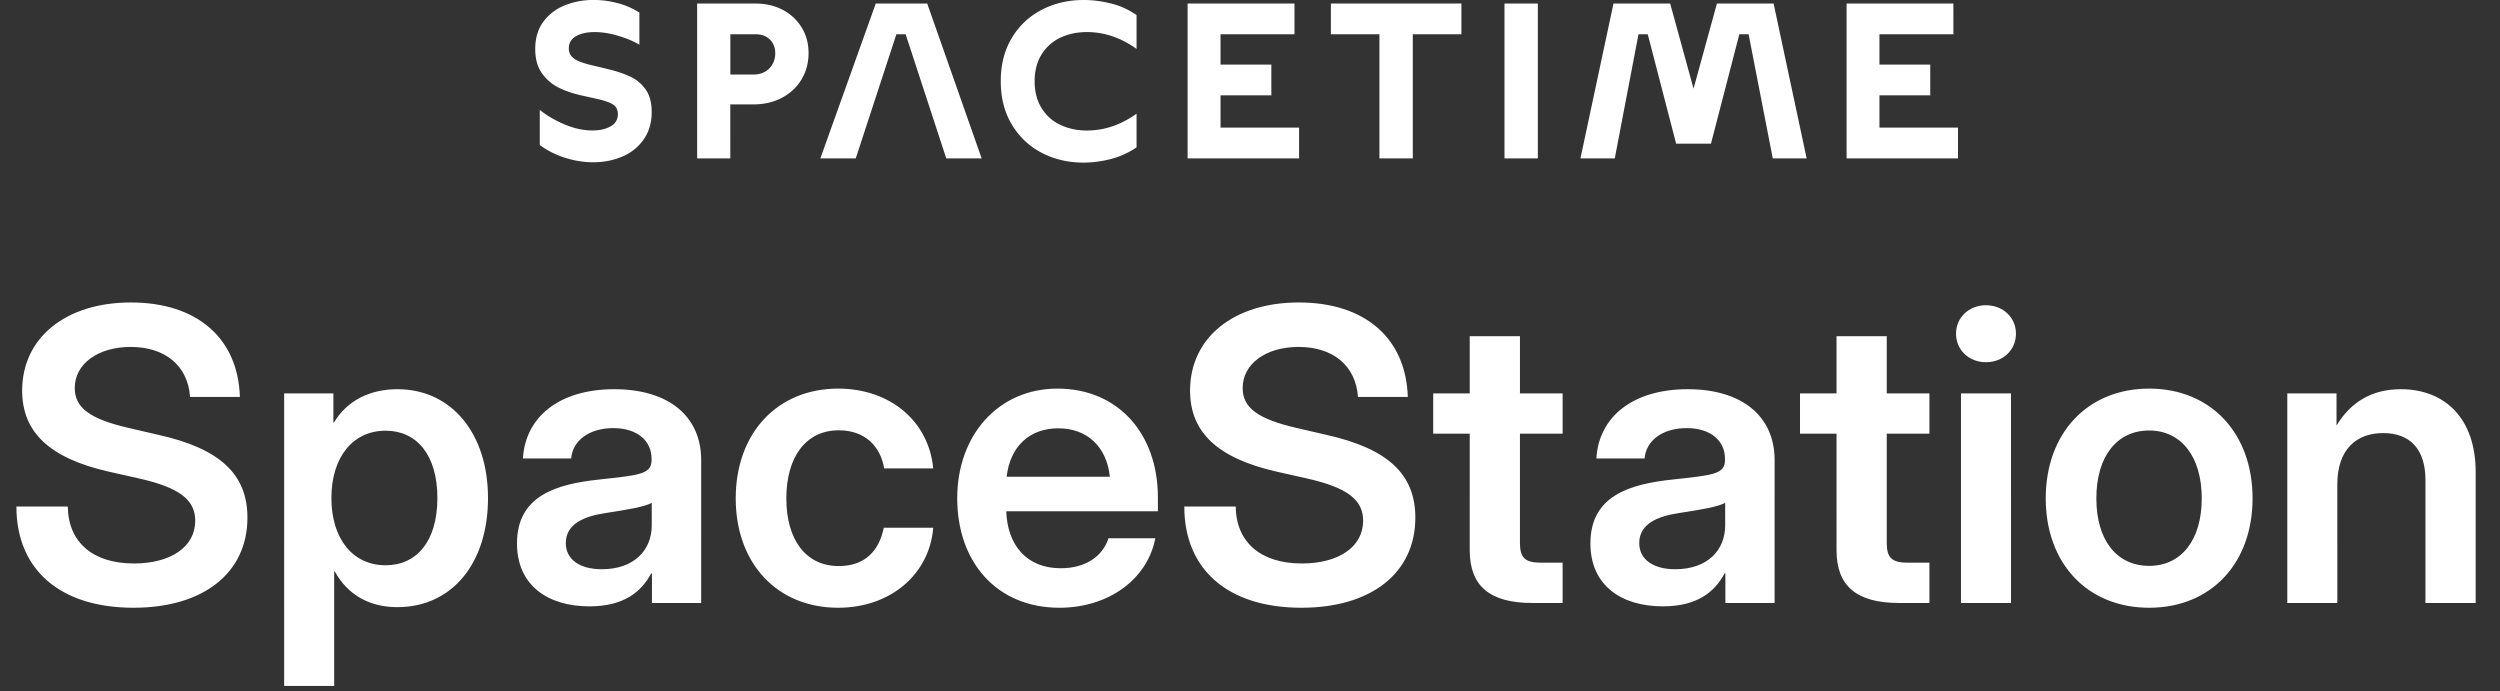 <svg fill="none" xmlns="http://www.w3.org/2000/svg" viewBox="0 0 369 102">
  <rect x="0" y="0" width="369" height="102" fill="#333333" stroke="none"/>
  <g clip-path="url(#a)" fill="#fff">
    <path
      d="M91.887 23.103c1.31-.574 2.355-1.422 3.134-2.545.78-1.124 1.17-2.465 1.17-4.033 0-1.373-.3-2.472-.888-3.313a5.677 5.677 0 0 0-2.28-1.907c-.93-.436-2.073-.816-3.433-1.14l-1.908-.46c-.87-.194-1.559-.396-2.065-.59-.505-.194-.903-.444-1.202-.751-.299-.307-.456-.711-.456-1.212 0-.809.348-1.407 1.053-1.81.705-.405 1.625-.607 2.761-.607 1.137 0 2.264.186 3.5.558 1.244.372 2.272.808 3.101 1.309V1.859A11.052 11.052 0 0 0 91.19.469a13.79 13.79 0 0 0-3.55-.477c-1.542 0-2.968.267-4.286.8-1.319.533-2.372 1.341-3.168 2.432C79.39 4.315 79 5.65 79 7.24c0 1.455.332 2.659 1.003 3.588a6.593 6.593 0 0 0 2.53 2.142c1.02.493 2.172.88 3.466 1.155l2.214.493c1.053.243 1.808.51 2.28.816.473.307.705.776.705 1.406 0 .808-.356 1.407-1.07 1.81-.713.405-1.617.607-2.711.607-1.294 0-2.645-.291-4.055-.881-1.41-.59-2.637-1.31-3.69-2.158v5.188a12.746 12.746 0 0 0 3.756 1.891c1.385.436 2.762.654 4.122.654 1.584 0 3.035-.29 4.337-.864v.016ZM111.208 15.41c1.559 0 2.969-.323 4.204-.978 1.236-.654 2.206-1.56 2.894-2.707.689-1.155 1.037-2.448 1.037-3.887 0-1.438-.332-2.642-1.003-3.757a7.116 7.116 0 0 0-2.778-2.61c-1.186-.63-2.538-.946-4.055-.946h-8.608v22.853h4.893V15.41h3.416Zm-3.416-10.352h3.748c.87 0 1.567.26 2.098.784.522.526.788 1.196.788 2.02 0 .59-.133 1.124-.398 1.6a2.847 2.847 0 0 1-1.12 1.124c-.481.274-1.037.412-1.658.412h-3.45v-5.94h-.008ZM167.755 21.745v-4.961c-2.322 1.656-4.768 2.48-7.339 2.48-1.451 0-2.761-.282-3.939-.848-1.169-.566-2.098-1.398-2.761-2.497-.672-1.099-1.004-2.408-1.004-3.935 0-1.527.34-2.837 1.02-3.936a6.48 6.48 0 0 1 2.762-2.48c1.161-.558 2.479-.833 3.955-.833 2.546 0 4.984.825 7.306 2.481V2.222a11.342 11.342 0 0 0-3.79-1.713C162.605.17 161.27 0 159.977 0c-2.297 0-4.379.485-6.236 1.455a10.943 10.943 0 0 0-4.404 4.161c-1.086 1.81-1.625 3.927-1.625 6.368 0 2.44.539 4.565 1.625 6.384 1.087 1.818 2.554 3.208 4.404 4.178 1.857.97 3.922 1.454 6.202 1.454 1.319 0 2.654-.178 4.006-.525a12.038 12.038 0 0 0 3.806-1.73ZM175.293 23.378h16.452v-4.542h-11.593V14.07h7.497V9.535h-7.497V5.058h10.913V.525h-15.772v22.853ZM215.703 5.058V.525h-19.264v4.533h7.165v18.32h4.925V5.058h7.174ZM226.988.525h-4.926v22.853h4.926V.525ZM129.261.525l-8.177 22.853h5.225l5.995-18.32h1.369l5.995 18.32h5.224L136.857.525h-7.596ZM253.417.525l-3.45 12.558L246.518.525h-8.368l-4.876 22.853h5.067l3.5-18.32h1.368l4.188 16.146h5.141l4.188-16.146h1.368l3.566 18.32h5L261.784.525h-8.367ZM289 18.836h-11.593v-4.76h7.496v-4.54h-7.496V5.057h10.913V.525h-15.764v22.853H289v-4.542Z" />
  </g>
  <path
    d="M19.705 89.703c-10.81 0-17.285-5.596-17.285-14.941h7.588c.058 5.273 3.691 8.408 9.756 8.408 5.449 0 9.052-2.461 9.052-6.299 0-3.076-2.285-4.863-8.115-6.21l-4.687-1.055C7.284 67.613 3.27 63.776 3.27 57.652c0-7.793 6.416-13.008 16.054-13.008 9.756 0 15.82 5.274 16.084 13.946h-7.353c-.323-4.6-3.662-7.383-8.76-7.383-4.834 0-8.262 2.49-8.262 6.065 0 2.93 2.256 4.57 7.94 5.888l4.424 1.026c9.052 2.021 13.125 5.8 13.125 12.216 0 8.145-6.475 13.301-16.817 13.301Zm22.236 11.543V58.063h7.266v4.306h.088c1.933-3.281 5.361-4.922 9.375-4.922 7.969 0 13.36 6.533 13.36 16.055 0 9.639-5.303 16.113-13.39 16.113-4.042 0-7.294-1.758-9.228-5.273h-.088v16.904h-7.383Zm14.971-17.812c4.57 0 7.647-3.516 7.647-9.932 0-6.387-3.077-9.932-7.647-9.932-4.834 0-7.998 3.926-7.998 9.932 0 6.035 3.164 9.932 7.998 9.932ZM87 89.498c-6.152 0-10.693-3.105-10.693-9.287 0-7.031 5.771-8.76 12.158-9.434 5.742-.644 7.705-.732 7.705-2.841V67.7c0-2.636-2.11-4.511-5.654-4.511-3.604 0-6.006 1.874-6.211 4.482h-7.12c.352-6.152 5.391-10.225 13.477-10.225 8.057 0 12.832 4.014 12.832 10.46V89h-7.266v-4.365h-.117c-1.465 2.754-4.072 4.863-9.111 4.863Zm1.816-5.479c4.834 0 7.383-2.87 7.383-6.474v-3.34c-.908.586-3.78 1.055-6.826 1.523-3.164.47-5.86 1.612-5.86 4.424 0 2.432 2.08 3.867 5.303 3.867Zm34.893 5.684c-9.053 0-15.117-6.592-15.117-16.142 0-9.551 6.064-16.202 15.117-16.202 7.764 0 13.389 4.893 14.033 11.778h-7.236c-.557-3.31-2.871-5.625-6.709-5.625-4.834 0-7.735 3.925-7.735 10.049 0 6.093 2.872 9.99 7.735 9.99 3.867 0 5.947-2.227 6.65-5.654h7.295c-.527 6.767-6.211 11.806-14.033 11.806Zm32.666 0c-9.287 0-15.088-6.767-15.088-16.142 0-9.405 6.123-16.202 14.795-16.202 8.906 0 14.824 6.592 14.824 16.084v2.022h-22.383c.176 5.039 3.047 8.408 8.028 8.408 3.72 0 6.211-1.787 7.06-4.424h6.914c-1.171 6.065-6.914 10.254-14.15 10.254Zm-7.793-19.336h15.234c-.468-4.424-3.339-7.148-7.617-7.148-4.277 0-7.119 2.724-7.617 7.148Zm43.506 19.336c-10.811 0-17.285-5.596-17.285-14.941h7.588c.058 5.273 3.691 8.408 9.755 8.408 5.45 0 9.053-2.461 9.053-6.299 0-3.076-2.285-4.863-8.115-6.21l-4.688-1.055c-8.73-1.993-12.744-5.83-12.744-11.954 0-7.793 6.416-13.008 16.055-13.008 9.756 0 15.82 5.274 16.084 13.946h-7.353c-.323-4.6-3.663-7.383-8.76-7.383-4.834 0-8.262 2.49-8.262 6.065 0 2.93 2.256 4.57 7.939 5.888l4.424 1.026c9.053 2.021 13.125 5.8 13.125 12.216 0 8.145-6.474 13.301-16.816 13.301Zm38.555-31.64v5.947h-6.299v16.113c0 2.197.732 2.93 3.135 2.93h3.164V89h-4.454c-6.298 0-9.257-2.49-9.257-7.793V64.01h-5.391v-5.948h5.391v-8.437h7.412v8.438h6.299Zm14.795 31.435c-6.153 0-10.694-3.105-10.694-9.287 0-7.031 5.772-8.76 12.158-9.434 5.743-.644 7.705-.732 7.705-2.841V67.7c0-2.636-2.109-4.511-5.654-4.511-3.603 0-6.006 1.874-6.211 4.482h-7.119c.352-6.152 5.391-10.225 13.477-10.225 8.056 0 12.832 4.014 12.832 10.46V89h-7.266v-4.365h-.117c-1.465 2.754-4.072 4.863-9.111 4.863Zm1.816-5.479c4.834 0 7.383-2.87 7.383-6.474v-3.34c-.908.586-3.78 1.055-6.826 1.523-3.165.47-5.86 1.612-5.86 4.424 0 2.432 2.08 3.867 5.303 3.867Zm37.529-25.957v5.948h-6.299v16.113c0 2.197.733 2.93 3.135 2.93h3.164V89h-4.453c-6.299 0-9.258-2.49-9.258-7.793V64.01h-5.39v-5.948h5.39v-8.437h7.412v8.438h6.299ZM289.441 89V58.062h7.383V89h-7.383Zm3.692-35.537c-2.52 0-4.424-1.816-4.424-4.219 0-2.373 1.904-4.19 4.424-4.19 2.519 0 4.424 1.817 4.424 4.19 0 2.403-1.905 4.219-4.424 4.219Zm24.082 36.24c-9.111 0-15.264-6.533-15.264-16.142 0-9.61 6.153-16.202 15.264-16.202s15.264 6.592 15.264 16.202c0 9.609-6.153 16.142-15.264 16.142Zm0-6.181c4.746 0 7.764-3.81 7.764-9.962 0-6.181-3.047-10.019-7.764-10.019-4.746 0-7.793 3.809-7.793 10.02 0 6.181 3.017 9.96 7.793 9.96Zm27.773-12.012V89h-7.383V58.062h7.266v4.747c2.109-3.487 5.244-5.362 9.492-5.362 6.475 0 11.045 4.278 11.045 12.217V89h-7.412V70.836c0-4.541-2.285-6.914-6.24-6.914-3.867 0-6.768 2.314-6.768 7.588Z"
    fill="#fff" />
  <defs>
    <clipPath id="a">
      <path fill="#fff" transform="translate(79)" d="M0 0h210v24H0z" />
    </clipPath>
  </defs>
</svg>